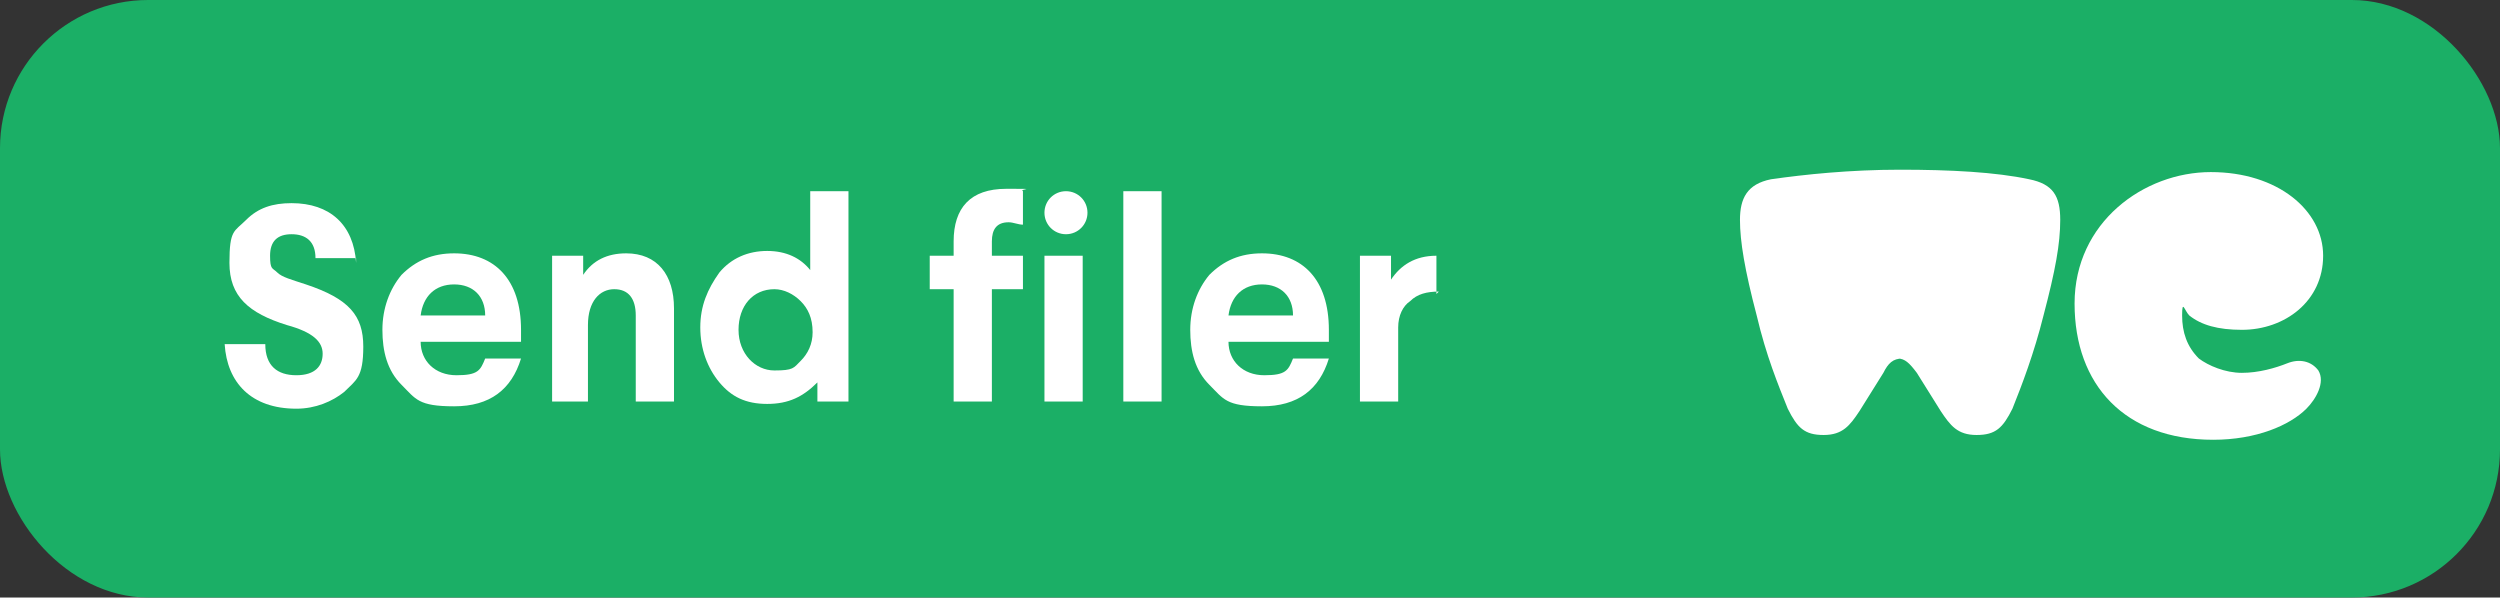 <?xml version="1.0" encoding="UTF-8"?>
<svg id="Layer_2" xmlns="http://www.w3.org/2000/svg" version="1.1" viewBox="0 0 104.6 25">
  <rect x="0" y="0" width="104.6" height="25" fill="#333333" stroke="none"/>
  <!-- Generator: Adobe Illustrator 29.5.1, SVG Export Plug-In . SVG Version: 2.1.0 Build 141)  -->
  <defs>
    <style>
      .st0 {
        fill: #fff;
      }

      .st1 {
        fill: #1baf66;
      }

      .st2 {
        isolation: isolate;
      }
    </style>
  </defs>
  <g id="Layer_1-2">
    <rect class="st1" y="0" width="104.6" height="25" rx="6.2" ry="6.2"/>
    <g class="st2">
      <g class="st2">
        <path class="st0" d="M14.9,10.8h-1.7c0-.7-.4-1-1-1s-.9.3-.9.9.1.5.3.7c.2.2.6.3,1.2.5,1.8.6,2.4,1.3,2.4,2.6s-.3,1.4-.8,1.9c-.5.4-1.2.7-2,.7-1.9,0-2.9-1.1-3-2.7h1.7c0,.9.5,1.3,1.3,1.3s1.1-.4,1.1-.9-.4-.9-1.5-1.2c-1.6-.5-2.4-1.2-2.4-2.6s.2-1.3.7-1.8c.5-.5,1.1-.7,1.9-.7,1.6,0,2.6.9,2.7,2.5Z"/>
        <path class="st0" d="M21.8,13.8v.5h-4.2c0,.8.6,1.4,1.5,1.4s1-.2,1.2-.7h1.5c-.4,1.3-1.3,2-2.8,2s-1.6-.3-2.2-.9c-.6-.6-.8-1.4-.8-2.3s.3-1.7.8-2.3c.6-.6,1.3-.9,2.2-.9,1.7,0,2.8,1.1,2.8,3.2ZM20.3,13.2c0-.8-.5-1.3-1.3-1.3s-1.3.5-1.4,1.3h2.7Z"/>
        <path class="st0" d="M28.2,12.9v3.9h-1.6v-3.6c0-.7-.3-1.1-.9-1.1s-1.1.5-1.1,1.5v3.2h-1.5v-6.1h1.3v.8c.4-.6,1-.9,1.8-.9,1.3,0,2,.9,2,2.3Z"/>
        <path class="st0" d="M35.5,8v8.8h-1.3v-.8c-.6.6-1.2.9-2.1.9s-1.5-.3-2-.9c-.5-.6-.8-1.4-.8-2.3s.3-1.6.8-2.3c.5-.6,1.2-.9,2-.9s1.4.3,1.8.8v-3.3h1.6ZM30.9,13.8c0,1,.7,1.7,1.5,1.7s.8-.1,1.1-.4c.3-.3.5-.7.5-1.2h0c0-.6-.2-1-.5-1.3s-.7-.5-1.1-.5c-.9,0-1.5.7-1.5,1.7Z"/>
        <path class="st0" d="M42.8,8v1.4c-.2,0-.4-.1-.6-.1-.5,0-.7.3-.7.8v.6h1.3v1.4h-1.3v4.7h-1.6v-4.7h-1v-1.4h1v-.6c0-1.4.7-2.2,2.2-2.2s.5,0,.7.1ZM45.5,8.9c0,.5-.4.9-.9.9s-.9-.4-.9-.9.4-.9.9-.9.9.4.9.9ZM45.3,10.7v6.1h-1.6v-6.1h1.6Z"/>
        <path class="st0" d="M48.6,8v8.8h-1.6v-8.8h1.6Z"/>
        <path class="st0" d="M55.6,13.8v.5h-4.2c0,.8.6,1.4,1.5,1.4s1-.2,1.2-.7h1.5c-.4,1.3-1.3,2-2.8,2s-1.6-.3-2.2-.9c-.6-.6-.8-1.4-.8-2.3s.3-1.7.8-2.3c.6-.6,1.3-.9,2.2-.9,1.7,0,2.8,1.1,2.8,3.2ZM54.1,13.2c0-.8-.5-1.3-1.3-1.3s-1.3.5-1.4,1.3h2.6Z"/>
        <path class="st0" d="M60.2,12.2c-.5,0-.9.1-1.2.4-.3.2-.5.6-.5,1.1v3.1h-1.6v-6.1h1.3v1c.4-.6,1-1,1.9-1v1.6Z"/>
      </g>
    </g>
    <g>
      <path class="st0" d="M92.6,18.4c1.8,0,3.2-.6,3.9-1.3.4-.4.8-1.1.5-1.6-.3-.4-.8-.5-1.3-.3s-1.2.4-1.9.4-1.4-.3-1.8-.6c-.5-.5-.7-1.1-.7-1.8s.1-.2.3,0c.5.4,1.2.6,2.2.6,1.8,0,3.4-1.2,3.4-3.1s-1.9-3.5-4.7-3.5-5.7,2.1-5.7,5.5,2.1,5.7,5.8,5.7h0Z"/>
      <path class="st0" d="M79.4,15c.3,0,.5.2.8.6l1,1.6c.4.6.7,1,1.5,1s1.1-.3,1.5-1.1c.4-1,.9-2.3,1.3-3.9.5-1.9.7-3,.7-4s-.3-1.5-1.3-1.7c-1.4-.3-3.3-.4-5.4-.4s-4,.2-5.4.4c-1,.2-1.3.8-1.3,1.7s.2,2.1.7,4c.4,1.7.9,2.9,1.3,3.9.4.8.7,1.1,1.5,1.1s1.1-.4,1.5-1l1-1.6c.2-.4.4-.6.8-.6h0Z"/>
    </g>
  </g>
</svg>
